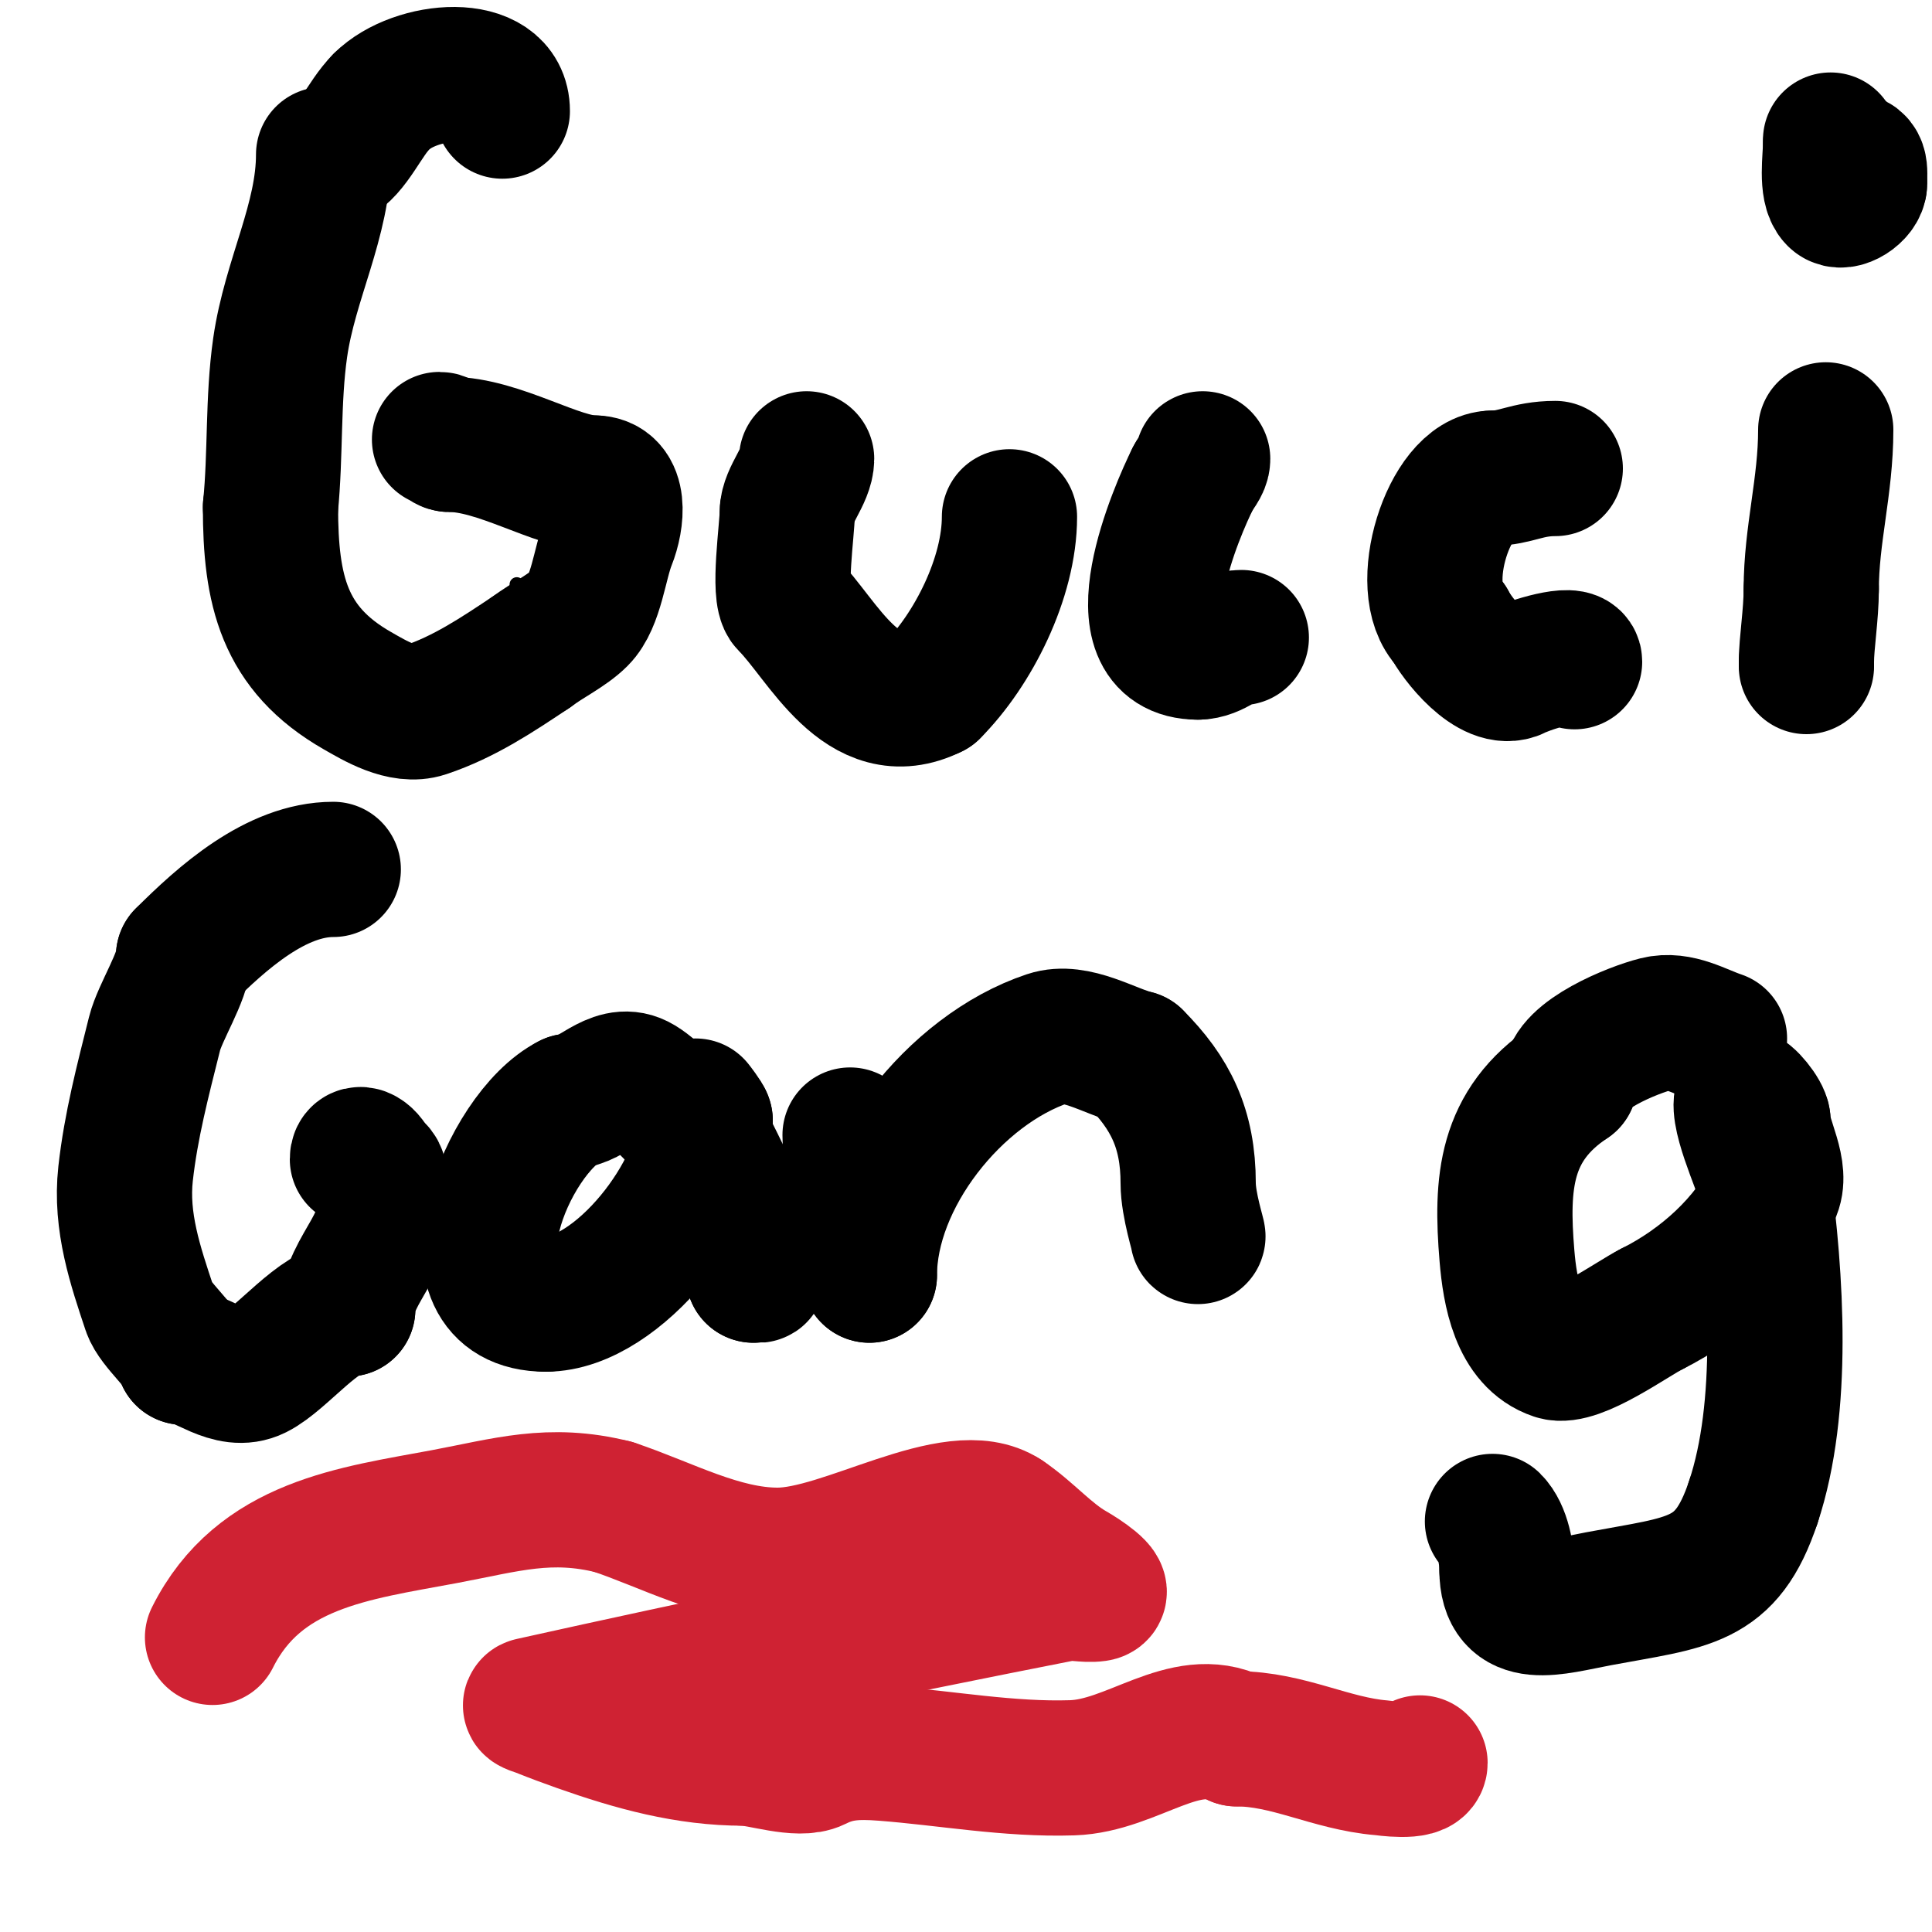 <svg viewBox='0 0 400 400' version='1.1' xmlns='http://www.w3.org/2000/svg' xmlns:xlink='http://www.w3.org/1999/xlink'><g fill='none' stroke='#000000' stroke-width='3' stroke-linecap='round' stroke-linejoin='round'><path d='M65,61l-1,1'/><path d='M64,62c0,5.907 -1.225,11.188 -2,17c-0.885,6.641 -1.169,13.352 -2,20c-0.936,7.487 -4.865,18.54 -3,26c3.258,13.032 19.375,29.625 32,17'/><path d='M89,142c4.896,-1.632 18,-15.573 18,-21'/></g>
<g fill='none' stroke='#000000' stroke-width='28' stroke-linecap='round' stroke-linejoin='round'><path d='M67,32c0,13.632 -6.979,25.853 -9,40c-1.546,10.824 -0.903,22.03 -2,33'/><path d='M56,105c0,17.187 2.736,29.278 18,38c3.596,2.055 9.34,5.553 14,4c8.129,-2.71 14.943,-7.295 22,-12'/><path d='M110,135c3.38,-2.535 7.445,-4.445 10,-7c3.448,-3.448 4.14,-11.349 6,-16c1.767,-4.416 2.62,-12 -3,-12'/><path d='M123,100c-7.62,0 -19.69,-8 -30,-8'/><path d='M93,92c-0.745,0 -1.255,-1 -2,-1'/><path d='M167,95c0,3.49 -4,7.665 -4,11'/><path d='M163,106c0,3.538 -1.982,17.018 0,19c7.374,7.374 15.482,25.259 30,18'/><path d='M193,143c8.492,-8.492 16,-23.399 16,-36'/><path d='M249,95c0,1.446 -1.321,2.642 -2,4'/><path d='M247,99c-3.258,6.516 -16.178,36 1,36'/><path d='M248,135c3.582,0 5.53,-3 9,-3'/><path d='M322,97c-5.926,0 -8.211,2 -13,2'/><path d='M309,99c-8.916,0 -16.194,22.806 -9,30'/><path d='M300,129c1.528,3.055 8.806,12.597 14,10c2.871,-1.435 12,-4.196 12,-2'/><path d='M378,89c0,11.663 -3,21.733 -3,33'/><path d='M375,122c0,5.247 -1,11.177 -1,15'/><path d='M374,137c0,0.333 0,0.667 0,1'/><path d='M379,29l0,1'/><path d='M379,30c0,2.691 -0.978,9.022 1,11c1.374,1.374 5,-1.056 5,-3'/><path d='M385,38c0,-2.944 0.565,-5 -3,-5'/><path d='M69,33c4.039,-2.019 6.388,-8.388 10,-12'/><path d='M79,21c6.938,-6.938 25,-8.553 25,2'/><path d='M69,180c-11.853,0 -23.032,10.032 -31,18'/><path d='M38,198c0,4.055 -4.896,11.582 -6,16c-2.419,9.674 -4.894,19.048 -6,29c-1.107,9.967 2.056,19.169 5,28c1.05,3.151 7,8.095 7,10'/><path d='M38,281c4.023,0 9.544,5.728 15,3c5.394,-2.697 13.19,-13 19,-13'/><path d='M72,271c0,-8.167 10.083,-14.751 7,-24c-0.618,-1.854 0.264,-5 -2,-5'/><path d='M77,242c0,-1.81 -3,-4.371 -3,-2'/><path d='M142,233c-2.629,-2.629 -7.114,-7.557 -10,-9c-5.043,-2.522 -9.491,4 -14,4'/><path d='M118,228c-13.073,6.536 -27.286,42 -5,42'/><path d='M113,270c15.001,0 33,-23.468 33,-38'/><path d='M146,232c0,-0.446 -2,-3 -2,-3c0,0 2.664,8.329 3,9c3.635,7.27 9,17.72 9,26'/><path d='M156,264c2.026,0 0.714,0.428 -1,-3'/><path d='M176,235c0,9.738 4,19.646 4,29'/><path d='M180,264c0,-20.087 17.601,-42.534 37,-49c5.668,-1.889 12.664,2.666 18,4'/><path d='M235,219c7.318,7.318 11,14.668 11,26c0,4.524 2.238,11.238 2,11'/><path d='M356,215c-4.132,-1.377 -8.429,-4.143 -13,-3c-4.896,1.224 -18,6.498 -18,12'/><path d='M325,224c-13.46,8.973 -14.261,20.862 -13,36c0.618,7.418 2.31,17.437 10,20c4.398,1.466 16.014,-7.007 20,-9'/><path d='M342,271c10.679,-5.34 19.946,-13.892 25,-24c2.257,-4.514 -2,-10.923 -2,-15'/><path d='M365,232c0,-1.411 -3.426,-5.574 -4,-5c-2.278,2.278 3.732,14.992 4,17c2.729,20.47 4.561,47.318 -2,67'/><path d='M363,311c-5.599,16.796 -13.257,16.486 -32,20c-9.456,1.773 -19,4.998 -19,-6'/><path d='M312,325c0,-3.148 -0.807,-7.807 -3,-10'/></g>
<g fill='none' stroke='#cf2233' stroke-width='28' stroke-linecap='round' stroke-linejoin='round'><path d='M44,339c9.666,-19.332 29.361,-21.505 48,-25c12.847,-2.409 21.809,-5.298 35,-2'/><path d='M127,312c10.945,3.648 22.286,10 34,10c14.036,0 36.588,-14.941 47,-8'/><path d='M208,314c4.932,3.288 8.872,8.07 14,11c2.046,1.169 7.333,4.667 5,5c-2.31,0.33 -4.71,-0.45 -7,0c-36.756,7.226 -73.432,14.874 -110,23c-0.728,0.162 1.308,0.723 2,1c2.644,1.058 5.314,2.052 8,3c11.265,3.976 22.178,7 34,7'/><path d='M154,364c3.455,0 11.366,2.817 15,1c4.392,-2.196 8.202,-2.446 14,-2c13.023,1.002 25.855,3.424 39,3c12.501,-0.403 23.261,-11.369 34,-6'/><path d='M256,360c10.658,0 19.512,5.126 30,6c0.367,0.031 8,1.168 8,-1'/></g>
</svg>